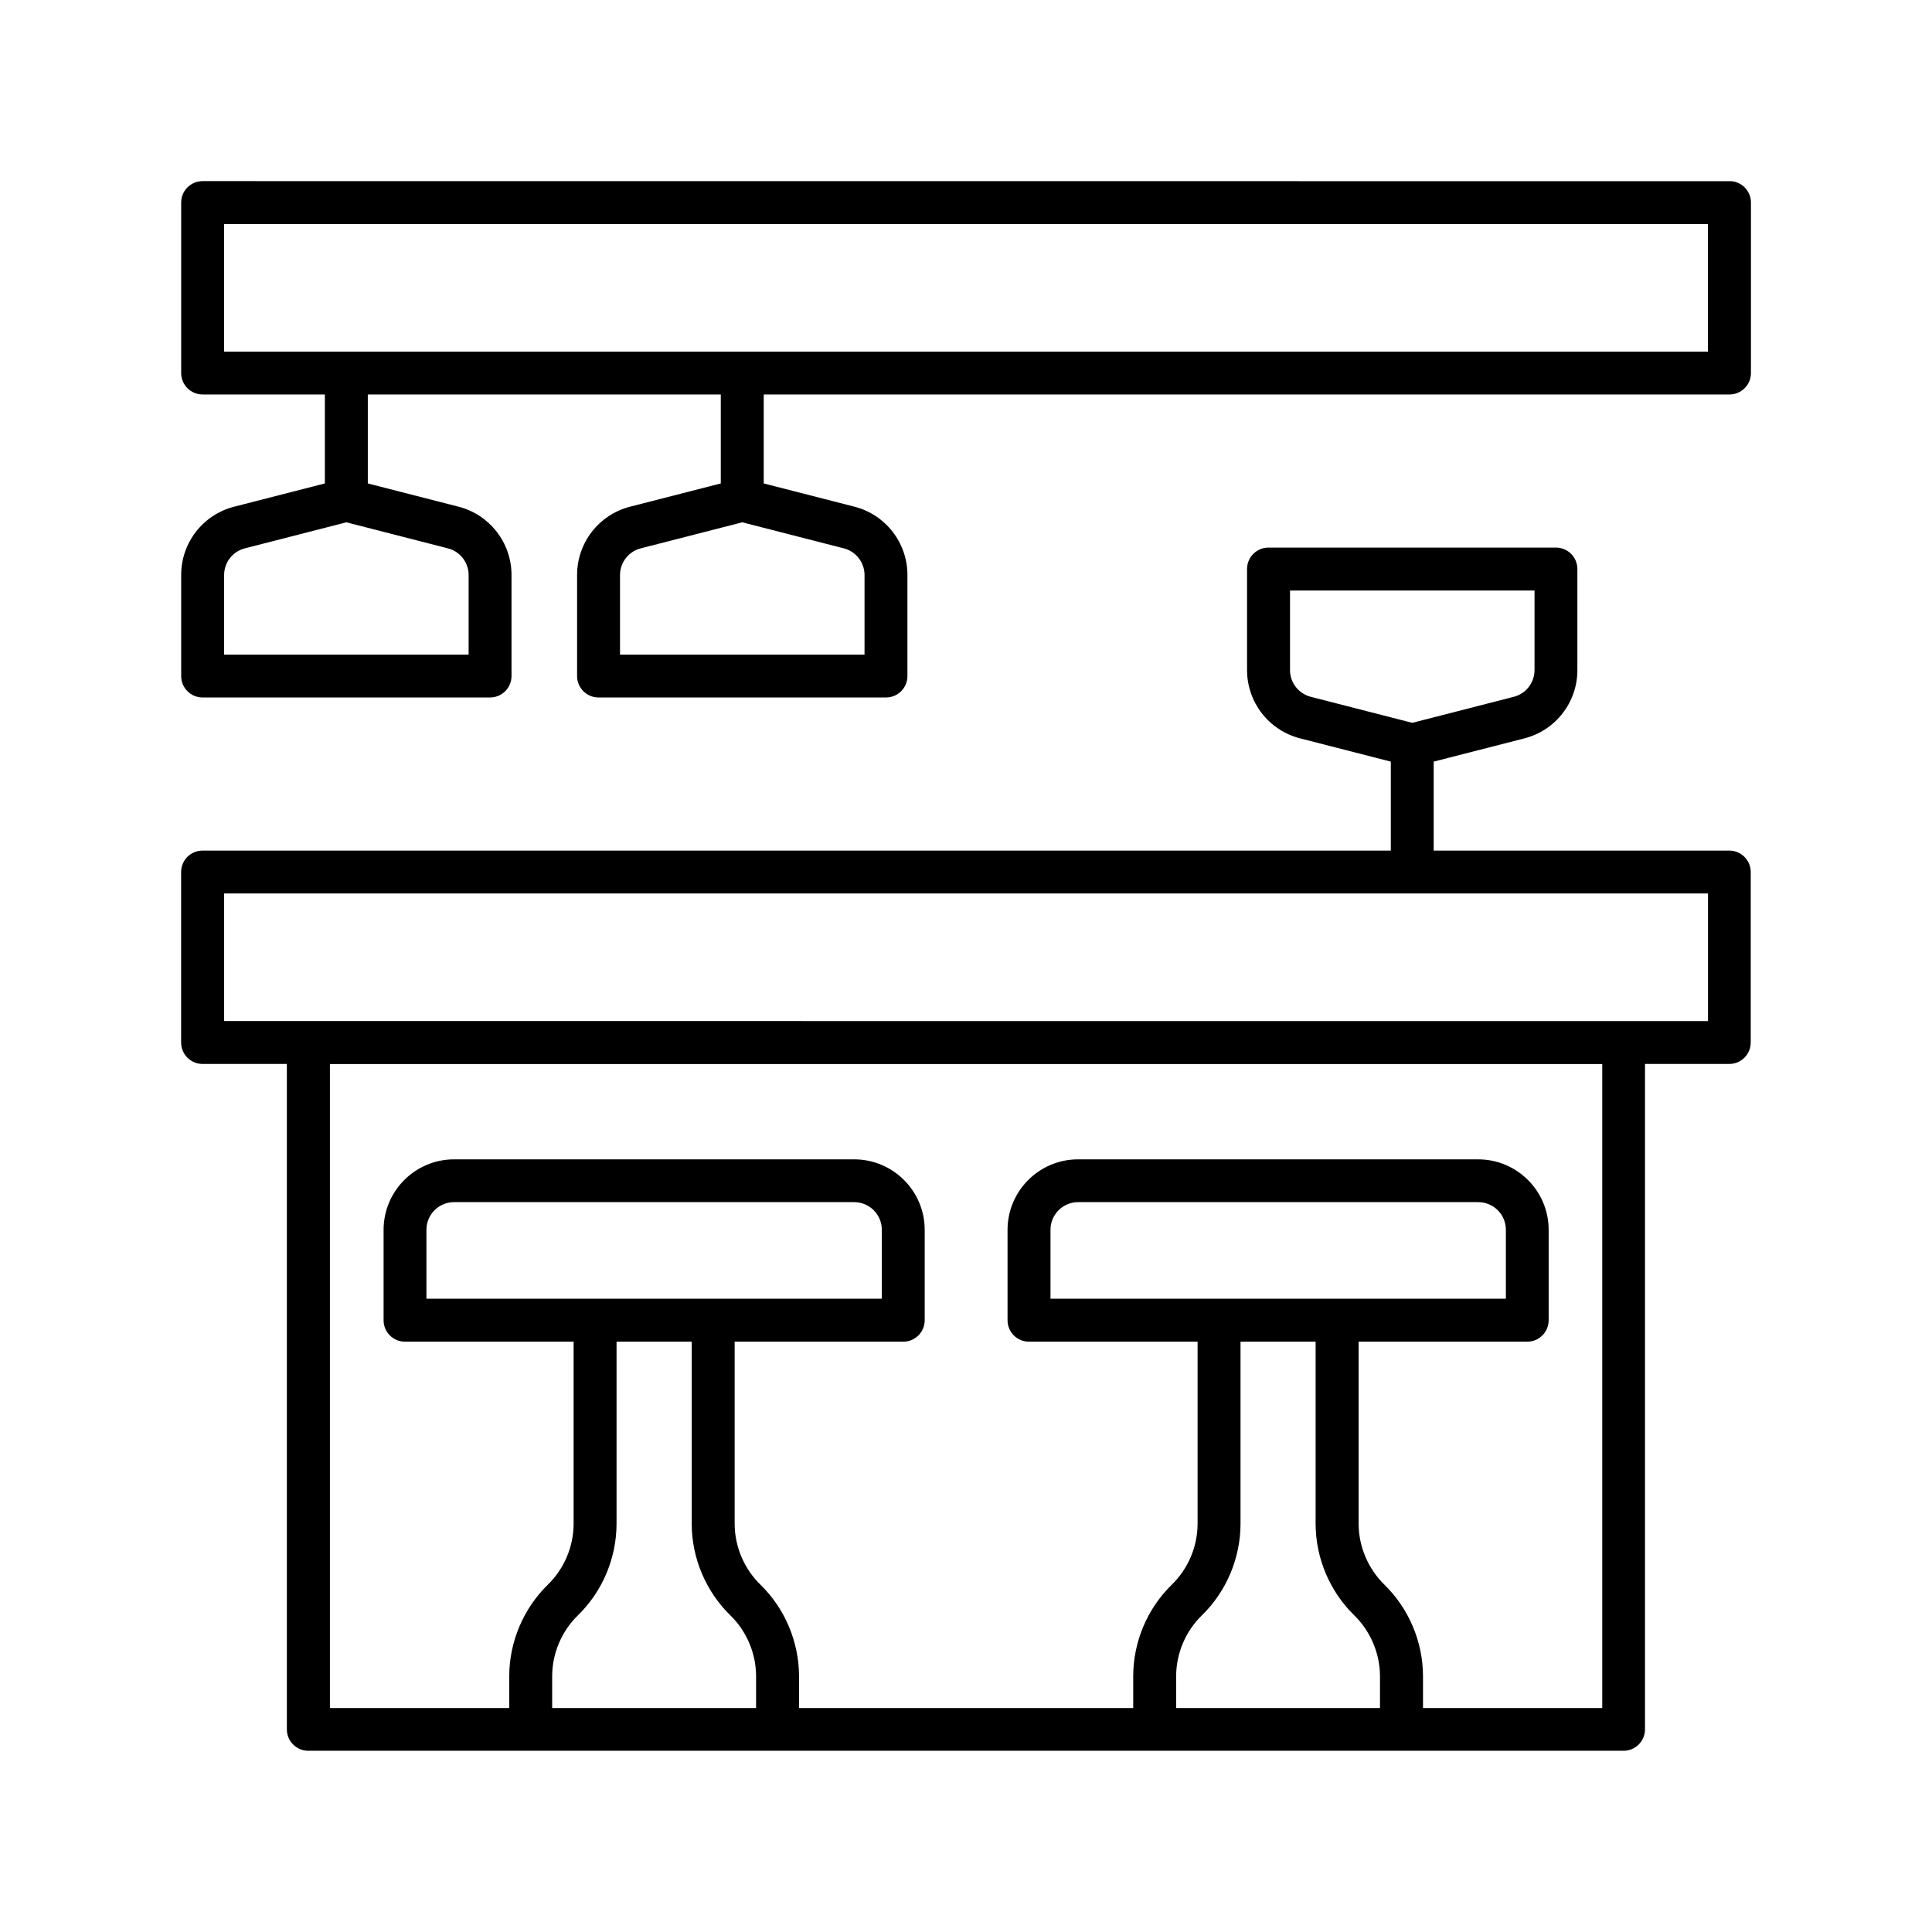 <?xml version="1.0" encoding="UTF-8"?>
<svg width="1200pt" height="1200pt" version="1.1" viewBox="0 0 1200 1200" xmlns="http://www.w3.org/2000/svg">
 <path d="m1074.2 528.32h-183.71v-55.266l56.344-14.438c19.406-4.969 32.906-22.406 32.906-42.422v-62.766c0-7.359-5.953-13.312-13.312-13.312h-178.55c-7.359 0-13.312 5.953-13.312 13.312v62.766c0 20.016 13.547 37.453 32.953 42.422l56.344 14.438v55.266h-738.05c-7.359 0-13.312 5.953-13.312 13.312v105.89c0 7.359 5.953 13.312 13.312 13.312h52.359v413.29c0 7.359 5.953 13.312 13.312 13.312h816.94c7.359 0 13.312-5.953 13.312-13.312v-413.29h52.359c7.359 0 13.312-5.953 13.312-13.312v-105.89c0-7.359-5.953-13.312-13.312-13.312zm-272.95-112.12v-49.406h151.87v49.406c0 7.828-5.297 14.672-12.891 16.594l-63.047 16.172-63.047-16.172c-7.594-1.969-12.891-8.766-12.891-16.594zm-458.29 644.68v-19.688c0-14.156 5.812-27.984 15.984-37.875 15.281-14.859 24-35.625 24-56.953v-113.02h46.688v113.02c0 21.328 8.766 42.094 24 56.953 10.172 9.891 15.984 23.719 15.984 37.875v19.688zm99.984-254.21h-178.08v-42.844c0-9.469 7.688-17.156 17.156-17.156h248.53c9.469 0 17.156 7.688 17.156 17.156v42.844zm287.58 254.21v-19.688c0-14.156 5.812-27.984 15.984-37.875 15.281-14.859 24-35.625 24-56.953v-113.02h46.641v113.02c0 21.328 8.766 42.094 24 56.953 10.125 9.891 15.984 23.719 15.984 37.875v19.688h-126.66zm99.984-254.21h-178.03v-42.844c0-9.469 7.688-17.156 17.156-17.156h248.53c9.469 0 17.156 7.688 17.156 17.156v42.844zm164.72 254.21h-111.38v-19.688c0-21.328-8.766-42.094-24-56.953-10.125-9.891-15.984-23.719-15.984-37.875v-113.02h104.72c7.359 0 13.312-5.953 13.312-13.312v-56.156c0-24.141-19.641-43.781-43.781-43.781h-248.53c-24.141 0-43.781 19.641-43.781 43.781v56.156c0 7.359 5.953 13.312 13.312 13.312h104.72v113.02c0 14.156-5.812 27.984-15.984 37.875-15.281 14.859-24 35.625-24 56.953v19.688h-207.56v-19.688c0-21.328-8.766-42.094-24-56.953-10.172-9.891-15.984-23.719-15.984-37.875v-113.02h104.72c7.359 0 13.312-5.953 13.312-13.312v-56.156c0-24.141-19.641-43.781-43.781-43.781h-248.53c-24.141 0-43.781 19.641-43.781 43.781v56.156c0 7.359 5.953 13.312 13.312 13.312h104.72v113.02c0 14.156-5.812 27.984-15.984 37.875-15.281 14.906-24 35.672-24 56.953v19.688h-111.38v-399.98h790.26v399.98zm65.719-426.66-921.74-0.047v-79.219h921.66v79.219zm13.312-521.68-948.42-0.047c-7.359 0-13.312 5.953-13.312 13.312v105.89c0 7.359 5.953 13.312 13.312 13.312h75.938v55.266l-56.344 14.438c-19.406 4.969-32.906 22.406-32.906 42.422v62.766c0 7.359 5.953 13.312 13.312 13.312h178.55c7.359 0 13.312-5.953 13.312-13.312v-62.766c0-20.016-13.547-37.453-32.906-42.422l-56.344-14.438v-55.266h219.24v55.266l-56.344 14.438c-19.406 4.969-32.906 22.406-32.906 42.422v62.766c0 7.359 5.953 13.312 13.312 13.312h178.55c7.359 0 13.312-5.953 13.312-13.312v-62.766c0-20.016-13.547-37.453-32.906-42.422l-56.344-14.438v-55.266h599.86c7.359 0 13.312-5.953 13.312-13.312v-105.89c0-7.359-5.953-13.312-13.312-13.312zm-783.19 244.64v49.453h-151.87v-49.453c0-7.828 5.297-14.672 12.891-16.594l63.047-16.172 63.047 16.172c7.594 1.922 12.891 8.766 12.891 16.594zm245.9 0v49.453h-151.87v-49.453c0-7.828 5.297-14.672 12.891-16.594l63.047-16.172 63.047 16.172c7.594 1.922 12.891 8.766 12.891 16.594zm523.92-138.79h-921.71v-79.219h921.66v79.219z"/>
</svg>
